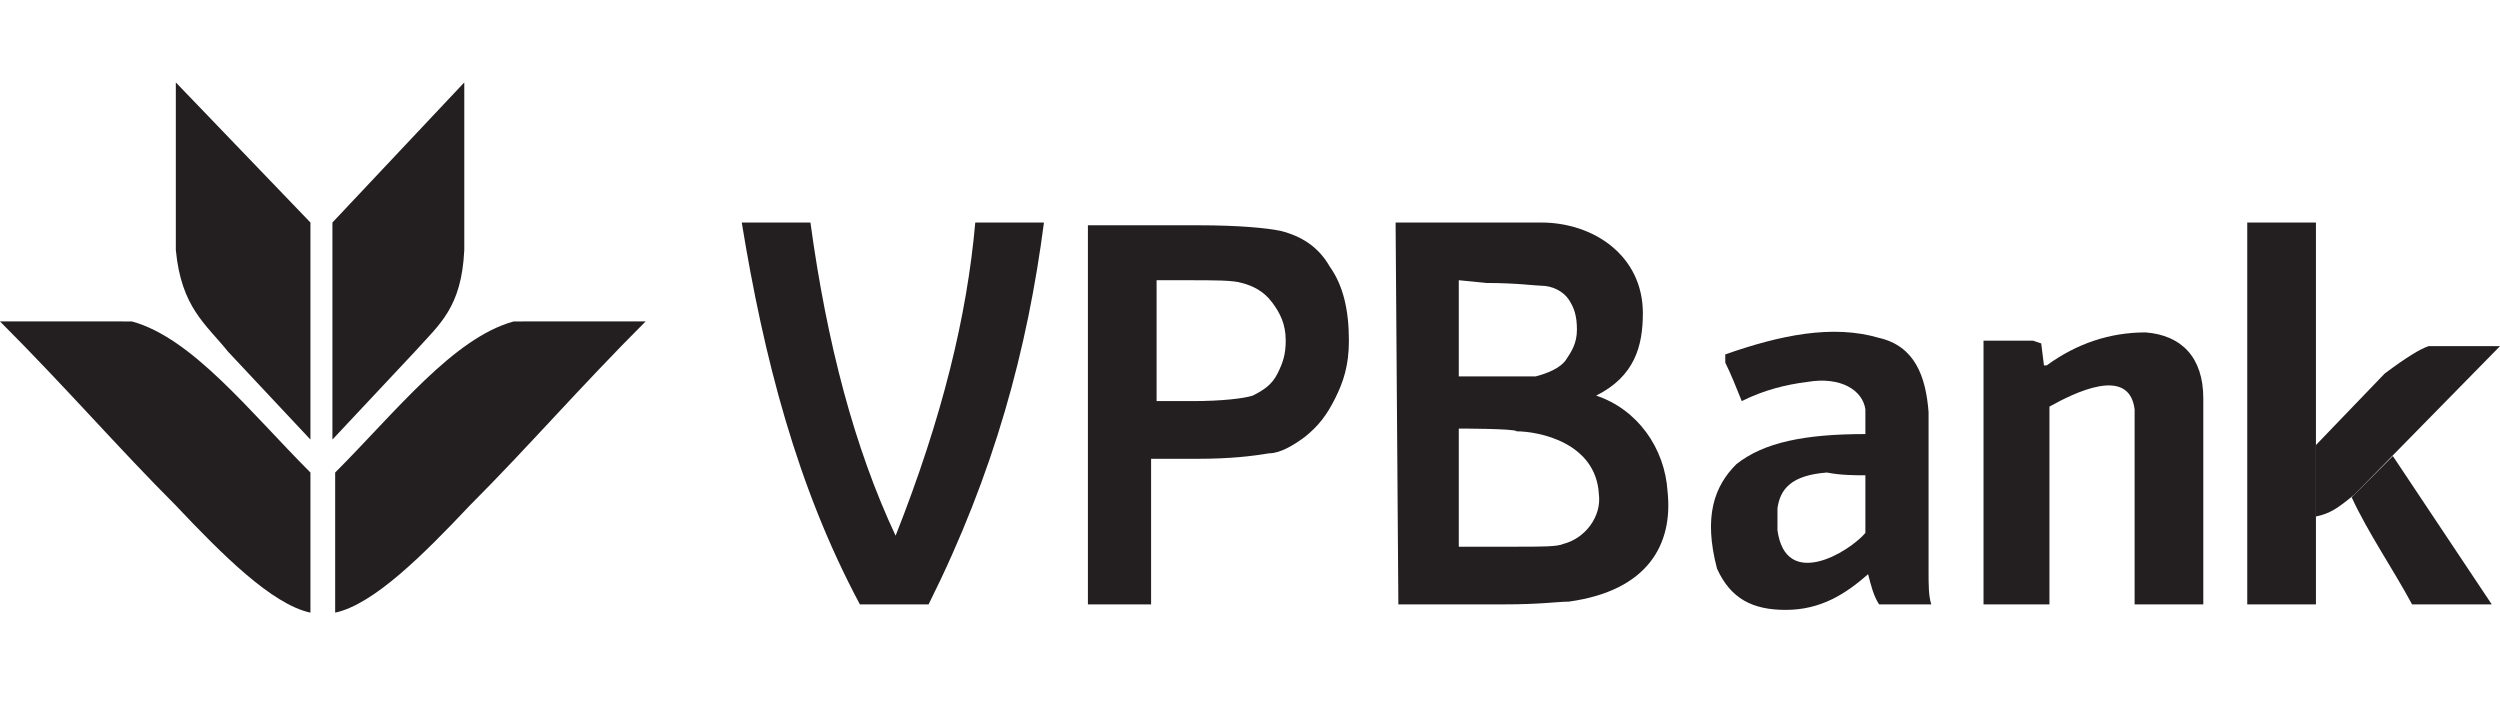<?xml version="1.0" encoding="utf-8"?>
<!-- Generator: Adobe Illustrator 28.3.0, SVG Export Plug-In . SVG Version: 6.00 Build 0)  -->
<svg version="1.1" id="Layer_2_00000002355610971984411560000016607672058492903060_"
	 xmlns="http://www.w3.org/2000/svg" xmlns:xlink="http://www.w3.org/1999/xlink" x="0px" y="0px" viewBox="0 0 91 26.4"
	 style="enable-background:new 0 0 91 26.4;" xml:space="preserve">
<style type="text/css">
	.st0{fill-rule:evenodd;clip-rule:evenodd;fill:#231F20;}
	.st1{fill:#231F20;}
</style>
<g id="Layer_1-2">
	<g>
		<g>
			<path class="st0" d="M0,11.7c2.4,2.4,4.3,4.6,6.4,6.7c1.7,1.8,3.5,3.6,4.9,3.9c0-1.7,0-3.4,0-5.1c-2.2-2.2-4.3-4.9-6.5-5.5H0"/>
			<path class="st0" d="M23.5,11.7c-2.4,2.4-4.3,4.6-6.4,6.7c-1.7,1.8-3.5,3.6-4.9,3.9c0-1.7,0-3.4,0-5.1c2.2-2.2,4.3-4.9,6.5-5.5
				H23.5"/>
			<path class="st0" d="M11.3,8.1V16l-3-3.2c-0.8-1-1.7-1.6-1.9-3.7V3L11.3,8.1L11.3,8.1z"/>
			<path class="st0" d="M12.1,8.1V16l3-3.2c0.9-1,1.7-1.6,1.8-3.7V3C16.9,3,12.1,8.1,12.1,8.1z"/>
			<path class="st0" d="M84.3,16.2l2.5-2.6c0.8-0.6,1.3-0.9,1.6-1H91l-5.3,5.4c-0.6,0.5-0.9,0.7-1.4,0.8
				C84.3,18.9,84.3,16.2,84.3,16.2z"/>
		</g>
		<g>
			<path class="st1" d="M39.6,22V8.2h4c1.5,0,2.5,0.1,3,0.2C47.4,8.6,48,9,48.4,9.7c0.5,0.7,0.7,1.6,0.7,2.7c0,0.9-0.2,1.5-0.5,2.1
				c-0.3,0.6-0.6,1-1.1,1.4c-0.4,0.3-0.9,0.6-1.3,0.6c-0.6,0.1-1.4,0.2-2.6,0.2h-1.7V22H39.6L39.6,22z M42.1,10.2v4.4h1.3
				c1.1,0,1.9-0.1,2.2-0.2c0.4-0.2,0.7-0.4,0.9-0.8c0.2-0.4,0.3-0.7,0.3-1.2c0-0.6-0.2-1-0.5-1.4s-0.7-0.6-1.1-0.7
				c-0.3-0.1-1-0.1-2-0.1L42.1,10.2L42.1,10.2z"/>
			<path class="st1" d="M50.8,8.1h5.3c1.9,0,3.7,1.2,3.7,3.3c0,1.2-0.3,2.3-1.7,3c1.5,0.5,2.5,1.9,2.6,3.5c0.2,1.9-0.7,3.6-3.6,4
				c-0.4,0-1,0.1-2.4,0.1h-3.8L50.8,8.1L50.8,8.1z M53.1,10.2v3.5h1.2c1,0,1.4,0,1.6,0c0.4-0.1,0.9-0.3,1.1-0.6
				c0.2-0.3,0.4-0.6,0.4-1.1s-0.1-0.8-0.3-1.1c-0.2-0.3-0.6-0.5-1-0.5c-0.2,0-0.9-0.1-2-0.1L53.1,10.2L53.1,10.2z M53.1,15.6v4.3
				h2.1c0.9,0,1.5,0,1.7-0.1c0.8-0.2,1.4-1,1.3-1.8c-0.1-1.9-2.2-2.3-3-2.3C55.2,15.6,53.1,15.6,53.1,15.6z"/>
			<path class="st0" d="M67.9,17.3v2.1c-0.6,0.7-2.9,2.1-3.2-0.1l0-0.8c0.1-0.7,0.5-1.2,1.8-1.3C67,17.3,67.5,17.3,67.9,17.3
				 M62.8,12.9v0.3c0.2,0.4,0.4,0.9,0.6,1.4c0.8-0.4,1.6-0.6,2.4-0.7c1.2-0.2,2,0.3,2.1,1v0.9c-2.2,0-3.7,0.3-4.7,1.1
				c-0.8,0.8-1.2,1.9-0.7,3.8c0.5,1.1,1.3,1.5,2.5,1.5c1.3,0,2.2-0.6,3-1.3c0.1,0.4,0.2,0.8,0.4,1.1h1.9c-0.1-0.3-0.1-0.7-0.1-1.2
				c0-2.1,0-3.8,0-5.8c-0.1-1.3-0.5-2.4-1.8-2.7C66.7,11.8,64.8,12.2,62.8,12.9"/>
			<path class="st0" d="M74.6,22h-2.4v-9.6H74l0.3,0.1l0.1,0.8l0.1,0c1.1-0.8,2.3-1.2,3.6-1.2c1.3,0.1,2.1,0.9,2.1,2.4V22h-2.5v-7.1
				c-0.2-1.6-2.2-0.6-3.1-0.1V22z"/>
			<path class="st0" d="M87.1,16.6l3.6,5.4h-2.9c-0.7-1.3-1.6-2.6-2.2-3.9C85.6,18.1,87.1,16.6,87.1,16.6z"/>
			<rect x="81.8" y="8.1" class="st1" width="2.5" height="13.9"/>
			<path class="st0" d="M27,8.1h2.5c0.6,4.4,1.6,8.2,3.1,11.4c1.7-4.3,2.6-8,2.9-11.4H38c-0.6,4.6-1.8,9.1-4.2,13.9h-2.5
				C29,17.7,27.8,13,27,8.1"/>
		</g>
	</g>
</g>
</svg>

